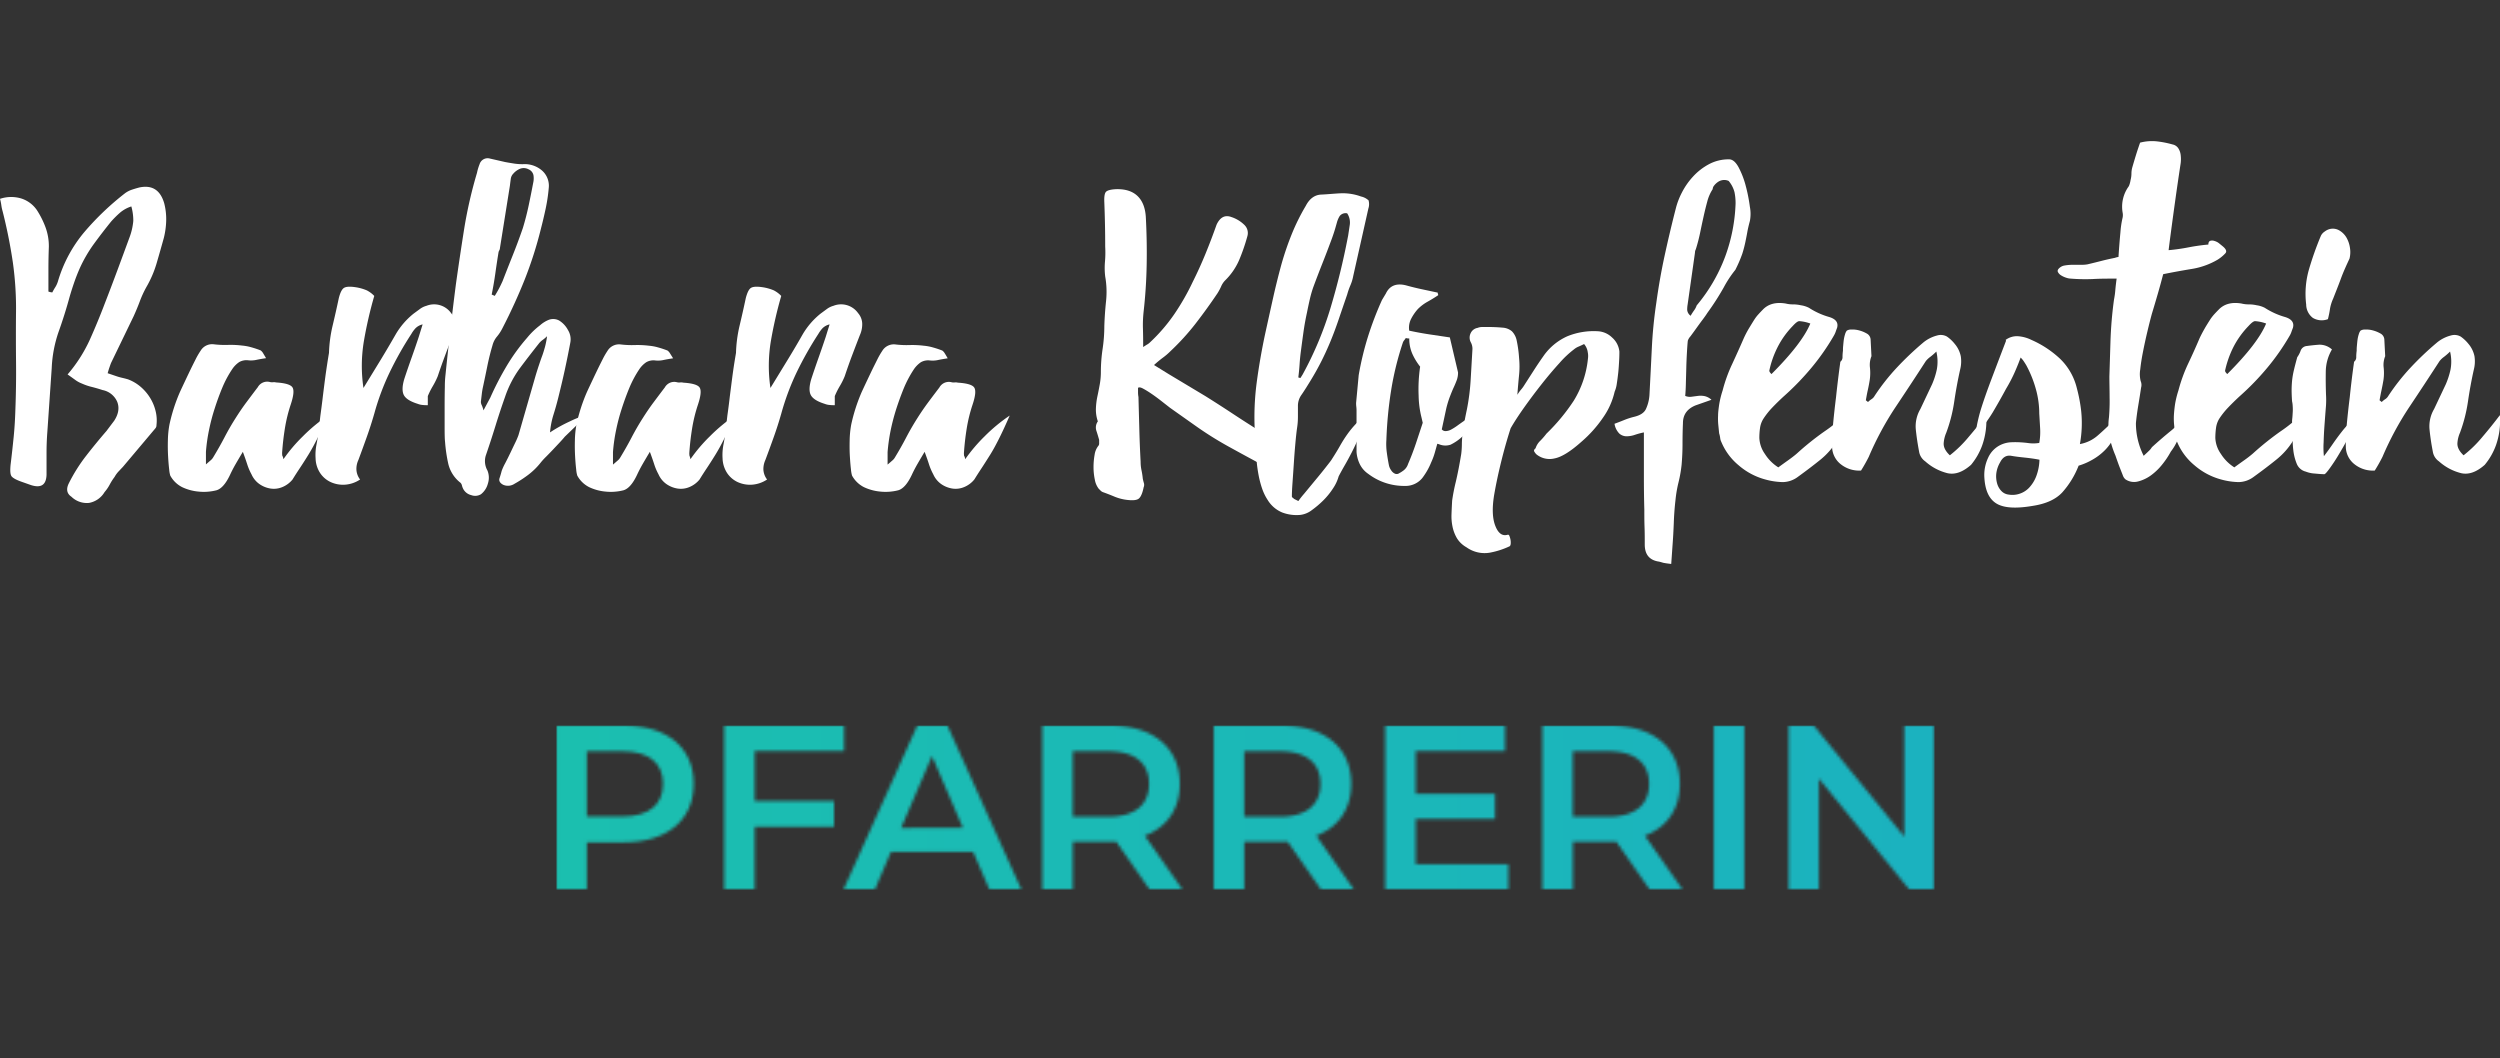<svg xmlns="http://www.w3.org/2000/svg" xmlns:xlink="http://www.w3.org/1999/xlink" viewBox="0 0 810.06 342.84"><rect x="0" y="0" width="810.06" height="342.84" fill="#333333" stroke="none"/><defs><style>.cls-1{fill:#fff;}.cls-2{mask:url(#mask);}.cls-3{fill:url(#Unbenannter_Verlauf_19);}</style><mask id="mask" x="180.26" y="235.09" width="446.57" height="53.2" maskUnits="userSpaceOnUse"><path class="cls-1" d="M224.79,254c0,11.71-8.66,18.93-22.64,18.93h-12v15.35h-9.88v-53.2h21.89C216.13,235.09,224.79,242.23,224.79,254Zm-9.95,0c0-6.69-4.49-10.56-13.15-10.56H190.14v21.13h11.55C210.35,264.58,214.84,260.7,214.84,254Z"/><path class="cls-1" d="M244.55,243.37v16.19h25.69v8.36H244.55v20.37h-9.88v-53.2h38.84v8.28Z"/><path class="cls-1" d="M315.31,276h-26.6l-5.25,12.31H273.28l23.94-53.2H307l24,53.2H320.63ZM312,268.23,302,245l-10,23.26Z"/><path class="cls-1" d="M372.54,288.29l-10.87-15.58a17.57,17.57,0,0,1-2.05.08h-12v15.5h-9.88v-53.2h21.89c14,0,22.65,7.14,22.65,18.92,0,8.06-4.11,14-11.33,16.8l12.24,17.48Zm-13.38-44.84H347.61v21.2h11.55c8.67,0,13.15-3.95,13.15-10.64S367.83,243.45,359.16,243.45Z"/><path class="cls-1" d="M428.09,288.29l-10.87-15.58a17.48,17.48,0,0,1-2.05.08h-12v15.5h-9.88v-53.2h21.89c14,0,22.65,7.14,22.65,18.92,0,8.06-4.1,14-11.32,16.8l12.23,17.48Zm-13.37-44.84H403.16v21.2h11.56c8.66,0,13.14-3.95,13.14-10.64S423.38,243.45,414.72,243.45Z"/><path class="cls-1" d="M488.74,280v8.28h-39.9v-53.2h38.83v8.28H458.72v13.84h25.69v8.13H458.72V280Z"/><path class="cls-1" d="M534.57,288.29,523.7,272.71a17.65,17.65,0,0,1-2.05.08h-12v15.5h-9.88v-53.2h21.89c14,0,22.65,7.14,22.65,18.92,0,8.06-4.11,14-11.33,16.8l12.24,17.48Zm-13.38-44.84H509.64v21.2h11.55c8.66,0,13.15-3.95,13.15-10.64S529.85,243.45,521.19,243.45Z"/><path class="cls-1" d="M555.31,235.09h9.88v53.2h-9.88Z"/><path class="cls-1" d="M626.83,235.09v53.2H618.7l-29.34-36v36h-9.8v-53.2h8.13l29.33,36v-36Z"/></mask><linearGradient id="Unbenannter_Verlauf_19" x1="180.26" y1="261.69" x2="626.83" y2="261.69" gradientUnits="userSpaceOnUse"><stop offset="0" stop-color="#1bbfaf"/><stop offset="1" stop-color="#1bb2bf"/></linearGradient></defs><g id="Ebene_2" data-name="Ebene 2"><g class="cls-2"><rect class="cls-3" x="180.26" y="235.09" width="446.57" height="53.2"/></g></g><g id="Ebene_1" data-name="Ebene 1"><path class="cls-1" d="M45.22,60.73q6.16-1.26,8,5.18a20.58,20.58,0,0,1,.63,5.6,25.67,25.67,0,0,1-.77,5.6c-.75,2.71-1.52,5.41-2.31,8.12a35,35,0,0,1-3.29,7.7,33.32,33.32,0,0,0-2.17,4.69c-.61,1.63-1.28,3.24-2,4.83L36,117.57c-.19.47-.37,1-.56,1.54s-.37,1.17-.56,1.82l2.94,1a17.87,17.87,0,0,0,1.75.49c.61.14,1.24.3,1.89.49a13.6,13.6,0,0,1,4.06,2.38,15.24,15.24,0,0,1,3.08,3.57,14.66,14.66,0,0,1,1.82,4.34,12.56,12.56,0,0,1,.28,4.55,1.51,1.51,0,0,1-.42,1.12l-10.5,12.46c-.47.47-.93,1-1.4,1.47a9.21,9.21,0,0,0-1.26,1.75A17.91,17.91,0,0,0,35.56,157a13,13,0,0,1-1.68,2.45,7.38,7.38,0,0,1-5,3.5,7.13,7.13,0,0,1-5.74-2c-1.49-1-1.77-2.47-.84-4.34a53.53,53.53,0,0,1,5.53-8.82q3.15-4.06,6.65-8.12L37,136.33q2.1-3.22,1-6.09a6.5,6.5,0,0,0-4.76-3.85c-1.12-.37-2.26-.7-3.43-1a17.93,17.93,0,0,1-3.29-1.12,9.08,9.08,0,0,1-2.17-1.19c-.7-.51-1.52-1.1-2.45-1.75a47.51,47.51,0,0,0,7.21-11.27q2.6-5.81,4.83-11.69Q36,93.07,38,87.68t4-10.85a20.32,20.32,0,0,0,1.19-5.25,17.08,17.08,0,0,0-.63-4.69,10.68,10.68,0,0,0-3.64,2A33.12,33.12,0,0,0,36,71.79q-2.94,3.64-5.6,7.28a45.2,45.2,0,0,0-4.62,8c-.65,1.49-1.24,3-1.75,4.48s-1,3-1.47,4.62Q21,101.9,19,107.49a41,41,0,0,0-2.24,11.76l-1.4,20.44c-.19,2.43-.28,4.78-.28,7.07v7.07c-.1,3.27-1.75,4.39-5,3.36l-2.84-1c-1.89-.65-3-1.26-3.46-1.82s-.54-1.82-.35-3.78c.37-3,.7-6,1-9s.47-6,.56-9q.29-7.69.21-15.33T5.18,102a107.53,107.53,0,0,0-1-16.87A164.66,164.66,0,0,0,.84,68.43a13.71,13.71,0,0,1-.42-2,13.71,13.71,0,0,0-.42-2,11.38,11.38,0,0,1,6.82-.14A9.69,9.69,0,0,1,12,68.15a28.55,28.55,0,0,1,2.76,5.53,17.76,17.76,0,0,1,1.07,6.23c-.09,2.43-.14,4.85-.14,7.28v7.28a4.33,4.33,0,0,0,1.26.28c.28-.56.61-1.14,1-1.75a7.92,7.92,0,0,0,.84-1.89,44,44,0,0,1,8.61-16A88.7,88.7,0,0,1,40.6,62.55a8.24,8.24,0,0,1,2.24-1.12C43.68,61.15,44.47,60.92,45.22,60.73Z"/><path class="cls-1" d="M91.84,148.79a51.52,51.52,0,0,1,6.3-7.42,53.67,53.67,0,0,1,8.12-6.72q-1.83,4.2-3.36,7.28t-3,5.46q-1.47,2.38-2.73,4.27c-.84,1.26-1.64,2.5-2.38,3.71a8.37,8.37,0,0,1-3.29,2.45,7.1,7.1,0,0,1-3.78.49,8.67,8.67,0,0,1-3.57-1.4,7.63,7.63,0,0,1-2.66-3.22,18.6,18.6,0,0,1-1.4-3.29c-.38-1.17-.84-2.5-1.4-4q-1.26,2.1-2.31,3.92c-.7,1.21-1.33,2.43-1.89,3.64q-2,4.2-4.34,4.9a16.53,16.53,0,0,1-5.88.42,15.68,15.68,0,0,1-5.18-1.4,9,9,0,0,1-3.92-3.78,9.76,9.76,0,0,1-.35-2c-.14-1.17-.26-2.57-.35-4.2s-.12-3.38-.07-5.25a31,31,0,0,1,.49-5A55.56,55.56,0,0,1,58.31,127c1.26-2.71,2.49-5.32,3.71-7.84.46-.93.93-1.87,1.4-2.8A24,24,0,0,1,65,113.65a4.35,4.35,0,0,1,4.2-2.1,30.23,30.23,0,0,0,4.62.21,30.35,30.35,0,0,1,4.62.21,16.13,16.13,0,0,1,3,.56c1,.28,2,.61,3,1a2.88,2.88,0,0,1,.77.84l1,1.68c-1.22.19-2.27.37-3.15.56a8.15,8.15,0,0,1-2.59.14,4.75,4.75,0,0,0-2.94.56,8.31,8.31,0,0,0-2.24,2.24A34.76,34.76,0,0,0,72,125.69q-1.34,3.23-2.45,6.72a63.34,63.34,0,0,0-1.82,6.93,55.46,55.46,0,0,0-1,7.07v4.06l1.54-1.33a3.66,3.66,0,0,0,.84-1c1.3-2.15,2.52-4.29,3.64-6.44s2.33-4.25,3.64-6.3c1.12-1.77,2.28-3.48,3.5-5.11s2.42-3.24,3.64-4.83a3.49,3.49,0,0,1,3.92-1.68,2.72,2.72,0,0,0,1,.07,2.74,2.74,0,0,1,1,.07c3,.19,4.76.72,5.32,1.61s.37,2.73-.56,5.53a48.88,48.88,0,0,0-1.89,7.7c-.42,2.61-.73,5.27-.91,8a6,6,0,0,0,.07.91C91.67,147.93,91.74,148.32,91.84,148.79Z"/><path class="cls-1" d="M138.18,99.09a6.75,6.75,0,0,1,8,2.38,5.58,5.58,0,0,1,1.33,3.36,8.82,8.82,0,0,1-.77,3.78q-1.26,3.23-2.52,6.58c-.84,2.24-1.64,4.48-2.38,6.72a25.4,25.4,0,0,1-1.61,3.22,24.09,24.09,0,0,0-1.61,3.22v2.94c-.56,0-1.12,0-1.68-.07a5.26,5.26,0,0,1-1.54-.35c-2.43-.75-3.95-1.7-4.55-2.87s-.54-3,.21-5.39q1.11-3.36,2.31-6.72t2.31-6.72l1.26-4.06a4.72,4.72,0,0,0-2.31,1.26,9.75,9.75,0,0,0-1.33,1.82,110,110,0,0,0-7,12.39,79.35,79.35,0,0,0-5,13.37c-.75,2.61-1.57,5.16-2.45,7.63s-1.8,5-2.73,7.49a6.74,6.74,0,0,0-.63,3.15,5.69,5.69,0,0,0,1.19,3.15,10,10,0,0,1-4.9,1.68,9.59,9.59,0,0,1-4.62-.84,8.26,8.26,0,0,1-3.43-2.94,9.06,9.06,0,0,1-1.47-4.76,17.12,17.12,0,0,1,.28-4.41c.28-1.45.51-2.92.7-4.41l.56-4.9q.42-3.07.7-5.39c.18-1.54.37-3.06.56-4.55s.39-3.06.63-4.69.53-3.57.91-5.81a44,44,0,0,1,1.19-8.89c.7-2.94,1.37-5.9,2-8.89.46-1.77,1-2.87,1.68-3.29s1.91-.49,3.78-.21a15.3,15.3,0,0,1,3.57,1,9,9,0,0,1,2.45,1.82,135,135,0,0,0-3.36,14.63,48.57,48.57,0,0,0-.14,15.19l5.74-9.38q2.37-3.91,4.62-7.84a24.15,24.15,0,0,1,5.88-6.86l2-1.47A6.31,6.31,0,0,1,138.18,99.09Z"/><path class="cls-1" d="M180.88,128.91q-.7,2.81-1.54,5.46a26.79,26.79,0,0,0-1.12,5.74,47.89,47.89,0,0,1,6.58-3.64,29.29,29.29,0,0,1,5.6-2.1L183,141.51c-.38.47-.91,1.07-1.61,1.82l-2.17,2.31c-.75.79-1.5,1.56-2.24,2.31a22.46,22.46,0,0,0-1.68,1.82,22.42,22.42,0,0,1-4.48,4.34,38.62,38.62,0,0,1-4.13,2.66,3.81,3.81,0,0,1-3.71.28c-1-.56-1.4-1.26-1.12-2.1s.51-1.63.7-2.38a17.59,17.59,0,0,1,1.12-2.45q.84-1.6,1.68-3.36c.56-1.17,1.09-2.29,1.61-3.36A24.71,24.71,0,0,0,168,141l5.6-19.46c.37-1.21.72-2.31,1.05-3.29s.65-1.94,1-2.87.63-1.89.91-2.87a25.94,25.94,0,0,0,.7-3.57,11.23,11.23,0,0,1-1.4,1.19,5.91,5.91,0,0,0-1.26,1.19q-3.65,4.62-6.3,8.19a34.29,34.29,0,0,0-4.62,9q-1.68,4.75-3.15,9.52t-3.15,9.66a6.21,6.21,0,0,0,.56,4.76,6.11,6.11,0,0,1,.14,4.27,6.41,6.41,0,0,1-2.24,3.43,3.62,3.62,0,0,1-3.15.28,3.94,3.94,0,0,1-2.59-2,5.11,5.11,0,0,1-.42-1.12,1.94,1.94,0,0,0-.42-.84,11,11,0,0,1-4-6.16,49.53,49.53,0,0,1-1.05-7.14c-.1-.84-.14-2.33-.14-4.48v-6.79q0-3.57.07-6.58a32.89,32.89,0,0,1,.21-3.85q1.53-15,3.36-29.26Q149,83,150.43,74a143.73,143.73,0,0,1,4.13-18,14.32,14.32,0,0,1,.35-1.4c.14-.47.3-.93.49-1.4a2.72,2.72,0,0,1,3.36-1.82l2.45.56,2.45.56c1,.19,2,.35,2.87.49a18.34,18.34,0,0,0,2.87.21,8.59,8.59,0,0,1,6.16,2A6.58,6.58,0,0,1,177.8,61a54.94,54.94,0,0,1-1,6.65q-.7,3.28-1.54,6.51A128.73,128.73,0,0,1,170,90.62q-3.22,8.05-7.28,15.89A14,14,0,0,1,161,109.1a7.09,7.09,0,0,0-1.4,2.73q-1,3.36-1.68,6.72t-1.4,6.72a22.07,22.07,0,0,0-.42,2.52c-.1.84-.19,1.63-.28,2.38a2.44,2.44,0,0,0,.28,1.12,9.24,9.24,0,0,1,.56,1.68l2.24-4.2a96,96,0,0,1,5.25-10.15,62.33,62.33,0,0,1,6.65-9.17,24.35,24.35,0,0,1,4.2-4.06,9.62,9.62,0,0,1,2.8-1.75,4.08,4.08,0,0,1,3.36.21,8,8,0,0,1,2.87,3.08,5.68,5.68,0,0,1,.77,4.06c-.56,3-1.17,6-1.82,9S181.62,125.92,180.88,128.91ZM161.56,81.59q-.57,3.5-1.05,6.93t-1.19,6.93l1,.42c.46-.75.91-1.52,1.33-2.31s.81-1.61,1.19-2.45q1.68-4.33,3.36-8.54t3.22-8.68q1.11-3.65,1.89-7.35t1.47-7.35a6.35,6.35,0,0,0,.07-2.45,2.68,2.68,0,0,0-1.61-1.89,3.3,3.3,0,0,0-2.8-.14,5.85,5.85,0,0,0-2.1,1.54,2.92,2.92,0,0,0-.84,1.75c-.1.7-.19,1.42-.28,2.17L162,80.33a1.76,1.76,0,0,1-.14.63C161.74,81.19,161.65,81.4,161.56,81.59Z"/><path class="cls-1" d="M223.72,148.79a51.52,51.52,0,0,1,6.3-7.42,53.67,53.67,0,0,1,8.12-6.72q-1.83,4.2-3.36,7.28t-3,5.46q-1.47,2.38-2.73,4.27c-.84,1.26-1.64,2.5-2.38,3.71a8.37,8.37,0,0,1-3.29,2.45,7.1,7.1,0,0,1-3.78.49,8.67,8.67,0,0,1-3.57-1.4,7.63,7.63,0,0,1-2.66-3.22,18.6,18.6,0,0,1-1.4-3.29c-.38-1.17-.84-2.5-1.4-4q-1.26,2.1-2.31,3.92c-.7,1.21-1.33,2.43-1.89,3.64q-2,4.2-4.34,4.9a16.53,16.53,0,0,1-5.88.42,15.68,15.68,0,0,1-5.18-1.4,9,9,0,0,1-3.92-3.78,9.76,9.76,0,0,1-.35-2c-.14-1.17-.26-2.57-.35-4.2s-.12-3.38-.07-5.25a31,31,0,0,1,.49-5A55.56,55.56,0,0,1,190.19,127c1.26-2.71,2.49-5.32,3.71-7.84.46-.93.93-1.87,1.4-2.8a24,24,0,0,1,1.54-2.66,4.35,4.35,0,0,1,4.2-2.1,30.23,30.23,0,0,0,4.62.21,30.35,30.35,0,0,1,4.62.21,16.13,16.13,0,0,1,3,.56c1,.28,2,.61,3,1a2.88,2.88,0,0,1,.77.84l1.05,1.68c-1.22.19-2.27.37-3.15.56a8.15,8.15,0,0,1-2.59.14,4.75,4.75,0,0,0-2.94.56,8.31,8.31,0,0,0-2.24,2.24,34.76,34.76,0,0,0-3.29,6.16q-1.33,3.23-2.45,6.72a63.34,63.34,0,0,0-1.82,6.93,55.46,55.46,0,0,0-1,7.07v4.06l1.54-1.33a3.66,3.66,0,0,0,.84-1c1.3-2.15,2.52-4.29,3.64-6.44s2.33-4.25,3.64-6.3c1.12-1.77,2.28-3.48,3.5-5.11s2.42-3.24,3.64-4.83a3.49,3.49,0,0,1,3.92-1.68,2.72,2.72,0,0,0,1.05.07,2.74,2.74,0,0,1,1,.07c3,.19,4.76.72,5.32,1.61s.37,2.73-.56,5.53a48.88,48.88,0,0,0-1.89,7.7c-.42,2.61-.73,5.27-.91,8a6,6,0,0,0,.07.91C223.55,147.93,223.62,148.32,223.72,148.79Z"/><path class="cls-1" d="M270.05,99.09a6.74,6.74,0,0,1,8,2.38,5.46,5.46,0,0,1,1.33,3.36,8.68,8.68,0,0,1-.77,3.78c-.84,2.15-1.67,4.34-2.52,6.58s-1.63,4.48-2.38,6.72a22.91,22.91,0,0,1-1.61,3.22,25.4,25.4,0,0,0-1.61,3.22v2.94c-.55,0-1.12,0-1.68-.07a5.34,5.34,0,0,1-1.54-.35c-2.42-.75-3.94-1.7-4.55-2.87s-.53-3,.22-5.39q1.11-3.36,2.3-6.72t2.31-6.72l1.26-4.06a4.81,4.81,0,0,0-2.31,1.26,10.75,10.75,0,0,0-1.33,1.82,113.2,113.2,0,0,0-7,12.39,81.11,81.11,0,0,0-5,13.37c-.74,2.61-1.56,5.16-2.44,7.63s-1.8,5-2.74,7.49a7,7,0,0,0-.63,3.15,5.84,5.84,0,0,0,1.19,3.15,10,10,0,0,1-4.9,1.68,9.63,9.63,0,0,1-4.62-.84,8.32,8.32,0,0,1-3.43-2.94,9.24,9.24,0,0,1-1.47-4.76,17.58,17.58,0,0,1,.28-4.41c.28-1.45.52-2.92.7-4.41l.56-4.9c.28-2,.52-3.85.7-5.39s.38-3.06.57-4.55.39-3.06.62-4.69.54-3.57.92-5.81a44,44,0,0,1,1.18-8.89q1.05-4.41,2-8.89c.47-1.77,1-2.87,1.68-3.29s1.92-.49,3.78-.21a15.26,15.26,0,0,1,3.58,1,8.92,8.92,0,0,1,2.44,1.82,135,135,0,0,0-3.36,14.63,49.18,49.18,0,0,0-.14,15.19l5.74-9.38q2.39-3.91,4.62-7.84a24.47,24.47,0,0,1,5.88-6.86l2-1.47A6.39,6.39,0,0,1,270.05,99.09Z"/><path class="cls-1" d="M312.75,148.79a52.83,52.83,0,0,1,6.3-7.42,54.17,54.17,0,0,1,8.12-6.72q-1.82,4.2-3.36,7.28c-1,2-2,3.87-3,5.46s-1.89,3-2.73,4.27-1.63,2.5-2.38,3.71a8.3,8.3,0,0,1-3.29,2.45,7.1,7.1,0,0,1-3.78.49,8.67,8.67,0,0,1-3.57-1.4,7.7,7.7,0,0,1-2.66-3.22,19.37,19.37,0,0,1-1.4-3.29c-.37-1.17-.84-2.5-1.4-4q-1.26,2.1-2.31,3.92c-.7,1.21-1.33,2.43-1.89,3.64q-2,4.2-4.34,4.9a16.49,16.49,0,0,1-5.88.42,15.82,15.82,0,0,1-5.18-1.4,9.05,9.05,0,0,1-3.92-3.78,10.58,10.58,0,0,1-.35-2c-.14-1.17-.25-2.57-.35-4.2s-.11-3.38-.07-5.25a32.13,32.13,0,0,1,.49-5A56.27,56.27,0,0,1,279.22,127q1.89-4.07,3.71-7.84c.47-.93.94-1.87,1.4-2.8a25.63,25.63,0,0,1,1.54-2.66,4.37,4.37,0,0,1,4.2-2.1,30.35,30.35,0,0,0,4.62.21,30.23,30.23,0,0,1,4.62.21,16,16,0,0,1,3,.56c1,.28,2,.61,3,1a2.75,2.75,0,0,1,.77.84q.36.56,1,1.68c-1.21.19-2.26.37-3.15.56a8.13,8.13,0,0,1-2.59.14,4.78,4.78,0,0,0-2.94.56,8.6,8.6,0,0,0-2.24,2.24,36.12,36.12,0,0,0-3.29,6.16q-1.32,3.23-2.45,6.72a68.22,68.22,0,0,0-1.82,6.93,59.29,59.29,0,0,0-1,7.07v4.06c.66-.56,1.17-1,1.54-1.33a3.35,3.35,0,0,0,.84-1c1.31-2.15,2.52-4.29,3.64-6.44s2.34-4.25,3.64-6.3c1.12-1.77,2.29-3.48,3.5-5.11s2.43-3.24,3.64-4.83a3.5,3.5,0,0,1,3.92-1.68,2.74,2.74,0,0,0,1,.07,2.72,2.72,0,0,1,1.05.07c3,.19,4.76.72,5.32,1.61s.38,2.73-.56,5.53a48.88,48.88,0,0,0-1.89,7.7q-.63,3.91-.91,8a7.7,7.7,0,0,0,.07.91C312.59,147.93,312.66,148.32,312.75,148.79Z"/><path class="cls-1" d="M408.23,139.69q2,1.26,2.1,4.55a47.86,47.86,0,0,1-.14,6.37,2.14,2.14,0,0,1-.35.28.26.26,0,0,1-.35,0q-5.75-3.07-11.34-6.16a112.37,112.37,0,0,1-10.92-6.86l-8.12-5.74-2.87-2.24q-1.61-1.26-3.15-2.31a30.21,30.21,0,0,0-2.73-1.68c-.79-.42-1.33-.49-1.61-.21v1.47a7.8,7.8,0,0,0,.14,1.47c.09,3.55.19,7.05.28,10.5s.23,7,.42,10.5a13,13,0,0,0,.28,2.73,24.26,24.26,0,0,1,.42,2.73,14.32,14.32,0,0,0,.35,1.4,2,2,0,0,1-.07,1.4c-.37,1.86-.89,3.08-1.54,3.64s-2,.7-4.06.42a15.37,15.37,0,0,1-3.78-1c-1.21-.51-2.47-1-3.78-1.47a2.06,2.06,0,0,1-.77-.49l-.63-.63a6.6,6.6,0,0,1-1.26-2.94,19.35,19.35,0,0,1-.42-4.06,22.19,22.19,0,0,1,.35-4,6,6,0,0,1,1.19-2.87,1.14,1.14,0,0,0,.28-.84v-1.12c-.28-1-.58-2-.91-3a3.4,3.4,0,0,1,.49-3,11.58,11.58,0,0,1-.63-4.13,23.15,23.15,0,0,1,.49-4c.28-1.31.54-2.61.77-3.92a22.58,22.58,0,0,0,.35-3.92,50.52,50.52,0,0,1,.56-7.49,50.52,50.52,0,0,0,.56-7.49q.14-4.07.56-8a28.62,28.62,0,0,0-.28-8,23.59,23.59,0,0,1-.07-4.83,34,34,0,0,0,.07-4.83q0-3.64-.07-7.14t-.21-7.14c-.09-1.77.07-2.92.49-3.43s1.52-.82,3.29-.91q4.49-.13,6.93,2.17t2.73,6.79q.42,7.84.28,15.54t-1,15.26a40.16,40.16,0,0,0-.21,5.39q.08,2.73.07,6c.56-.37,1-.65,1.33-.84a4.33,4.33,0,0,0,.91-.7,55.12,55.12,0,0,0,7.84-9.1,76.82,76.82,0,0,0,6-10.5q2.24-4.48,4.13-9.1t3.57-9.38q1.68-3.64,4.76-2.52A10.74,10.74,0,0,1,403.33,73a3.64,3.64,0,0,1,.84,3.57,62.18,62.18,0,0,1-2.66,7.7A20.63,20.63,0,0,1,397,90.83a6.35,6.35,0,0,0-1.33,2A17.36,17.36,0,0,1,394.51,95q-3.36,5-7.07,9.8a77.66,77.66,0,0,1-8.19,9,20.81,20.81,0,0,1-2.45,2.1,36.63,36.63,0,0,0-2.87,2.38l4.76,2.94,11.9,7.14q4.49,2.81,8.82,5.67T408.23,139.69Z"/><path class="cls-1" d="M441,63.67a5.27,5.27,0,0,1,2.45,1.26,4.57,4.57,0,0,1-.07,2.66l-4.9,21.84a14.09,14.09,0,0,1-.91,3,22.82,22.82,0,0,0-1.05,3q-1.54,4.48-2.8,8.19t-2.59,6.93c-.89,2.15-1.84,4.25-2.87,6.3s-2.19,4.15-3.5,6.3-2.33,3.76-3.08,4.83a6.07,6.07,0,0,0-1.12,3.57v3.57a23,23,0,0,1-.28,3.57c-.19,1.31-.37,3-.56,5.11s-.35,4.22-.49,6.37-.28,4.2-.42,6.16-.21,3.45-.21,4.48a.46.46,0,0,0,.21.42,3.16,3.16,0,0,1,.49.42l1.4.7a26.71,26.71,0,0,1,1.82-2.31l3.64-4.41q2-2.39,3.57-4.41c1.07-1.35,1.66-2.12,1.75-2.31q1.54-2.38,2.73-4.48a41.9,41.9,0,0,1,2.45-3.85,30.94,30.94,0,0,1,2.73-3.29,20.74,20.74,0,0,1,3.57-2.94,72.31,72.31,0,0,1-2.52,7q-1.26,2.94-2.45,5.25t-2.24,4.13c-.7,1.21-1.38,2.43-2,3.64a13.24,13.24,0,0,1-1.75,3.78,23.34,23.34,0,0,1-3.15,3.92,30.44,30.44,0,0,1-3.78,3.22,7.61,7.61,0,0,1-3.64,1.54,13.14,13.14,0,0,1-5.95-.77,10,10,0,0,1-4.69-4,16.2,16.2,0,0,1-1.82-3.71,30.88,30.88,0,0,1-1.12-4.2c-.28-1.45-.49-2.89-.63-4.34a36.49,36.49,0,0,0-.63-4.13,8.61,8.61,0,0,1-.07-2.87,13.12,13.12,0,0,0,.07-3,86.4,86.4,0,0,1,.63-16q1.05-7.84,2.73-15.68,1.26-5.75,2.52-11.41t2.8-11.27a95.89,95.89,0,0,1,3.29-9.59,67.39,67.39,0,0,1,4.55-9.17c1.21-2.33,2.89-3.55,5-3.64s4.29-.33,6.44-.42A17.18,17.18,0,0,1,441,63.67Zm-4.2,12.88c.19-1.21.37-2.45.56-3.71a5.37,5.37,0,0,0-.84-3.71,2.4,2.4,0,0,0-2.45.91,8,8,0,0,0-.91,2.17c-.28,1-.56,2-.84,2.87s-.61,1.84-1,2.87q-1.4,3.78-2.87,7.49t-2.87,7.49a35.56,35.56,0,0,0-1.19,4.13c-.33,1.45-.63,2.87-.91,4.27-.47,2.15-.84,4.22-1.12,6.23s-.56,4.08-.84,6.23q-.28,2.1-.42,4.2c-.09,1.4-.23,2.85-.42,4.34.19,0,.3,0,.35.07s.16.07.35.07l.7-1.12a111.86,111.86,0,0,0,9.1-21.77A232.25,232.25,0,0,0,436.79,76.55Z"/><path class="cls-1" d="M467.17,139.13a1.63,1.63,0,0,0,1.12.56,3.92,3.92,0,0,0,1.89-.49,17.58,17.58,0,0,0,2-1.26c.7-.51,1.49-1.07,2.38-1.68a19.13,19.13,0,0,1,3.29-1.75,18.68,18.68,0,0,1-1,3.36,8.91,8.91,0,0,1-3.08,3.64A15.3,15.3,0,0,1,470,144.1a5.34,5.34,0,0,1-3.85-.21.57.57,0,0,1-.42-.14c-.28,1-.56,2-.84,3a21.42,21.42,0,0,1-1.12,3,22.07,22.07,0,0,1-2.94,5.18,7,7,0,0,1-5.6,2.52,19.22,19.22,0,0,1-11.9-3.92,8.09,8.09,0,0,1-2.73-3.15,10.64,10.64,0,0,1-1.05-4v-13.3a9.55,9.55,0,0,0-.07-1.26,9.55,9.55,0,0,1-.07-1.26l.84-9a97.64,97.64,0,0,1,3-12.46,106.49,106.49,0,0,1,4.55-11.9l1.26-2.1q1.81-3.78,6.44-2.66,2.52.7,5.11,1.26l5.25,1.12a.91.91,0,0,0,.07.42.91.91,0,0,1,.07.42c-1.12.75-2.26,1.45-3.43,2.1a14.18,14.18,0,0,0-3.15,2.38,15,15,0,0,0-2.17,3.15,6.29,6.29,0,0,0-.63,3.85c2.15.47,4.29.86,6.44,1.19l6.72,1,2.66,11.34a7.16,7.16,0,0,1-.42,2.52c-.28.75-.61,1.54-1,2.38s-.77,1.8-1.19,2.87a31.38,31.38,0,0,0-1.19,3.85Zm-10.92,11.2q1.39-3.22,2.52-6.58L461,137l-.42-1.82a31,31,0,0,1-.91-6.93,50.11,50.11,0,0,1,.49-9.45,19.71,19.71,0,0,1-2.52-4.13,12,12,0,0,1-1-5,3.73,3.73,0,0,1-1.12-.14c-.19.28-.37.54-.56.77a2.32,2.32,0,0,0-.42.77,97.5,97.5,0,0,0-3.78,15.4,129.54,129.54,0,0,0-1.54,16.1,19.92,19.92,0,0,0,.14,4.06c.19,1.4.42,2.8.7,4.2a4.39,4.39,0,0,0,.7,1.54,2.81,2.81,0,0,0,1.26,1.12,1.39,1.39,0,0,0,1.33-.14,11,11,0,0,0,1.33-.84A4.24,4.24,0,0,0,456.25,150.33Z"/><path class="cls-1" d="M484.11,160.55q-1,6.3.42,9.87c.93,2.38,2.24,3.33,3.92,2.87.28-.09.49,0,.63.35a6.56,6.56,0,0,1,.35,1.19,5,5,0,0,1,.07,1.4c-.05.47-.21.75-.49.84a26,26,0,0,1-6.23,2,10.07,10.07,0,0,1-7.63-1.75,8.49,8.49,0,0,1-3.08-2.94,12.34,12.34,0,0,1-1.4-3.64,16.51,16.51,0,0,1-.35-4.06c.05-1.4.12-2.9.21-4.48a61.43,61.43,0,0,1,1.19-6.09q.91-3.85,1.75-9a25.38,25.38,0,0,0,.21-3.08,30.52,30.52,0,0,1,.21-3.36c.37-2.71.84-5.34,1.4-7.91a71.37,71.37,0,0,0,1.26-10l.56-9.66a4.46,4.46,0,0,0-.56-2.24,3.24,3.24,0,0,1,0-2.94,3,3,0,0,1,2.24-1.68,3.81,3.81,0,0,1,1.47-.28h1.47a50.93,50.93,0,0,1,5.18.21,5.12,5.12,0,0,1,3,1.19,5.94,5.94,0,0,1,1.54,3,39.11,39.11,0,0,1,.77,5.67,27.67,27.67,0,0,1,0,5.46c-.19,1.87-.38,4-.56,6.44a12.22,12.22,0,0,1,1.19-1.68,11,11,0,0,0,.77-1l3.15-4.9q1.61-2.52,3.29-4.9a18.74,18.74,0,0,1,7.84-6.51A22.64,22.64,0,0,1,518,107.35a7.15,7.15,0,0,1,4.34,2,7,7,0,0,1,2.38,4.55c0,.56,0,1.47-.07,2.73s-.14,2.57-.28,3.92-.31,2.61-.49,3.78a9.56,9.56,0,0,1-.7,2.59,23.71,23.71,0,0,1-3.71,8.33,40.24,40.24,0,0,1-7.07,7.91q-5.33,4.76-8.75,5.39a6.76,6.76,0,0,1-5.81-1.33,4,4,0,0,1-.7-.91q-.28-.5.42-1.05a5.77,5.77,0,0,1,1.54-2.45,23.88,23.88,0,0,0,2-2.31,62.5,62.5,0,0,0,8.82-10.64,32,32,0,0,0,4.62-13.72,5.83,5.83,0,0,0-.07-2,5,5,0,0,0-1.19-2.66c-.75.37-1.36.65-1.82.84a5.59,5.59,0,0,0-1.4.84,32,32,0,0,0-4.76,4.48q-2.81,3.08-5.74,6.79t-5.67,7.56q-2.73,3.85-4.41,6.79-1,3.08-2,6.72c-.56,2.05-1.15,4.39-1.75,7S484.57,157.84,484.11,160.55Z"/><path class="cls-1" d="M560.27,51.63c1.12,0,2.14.86,3.08,2.59a27.78,27.78,0,0,1,2.31,6A52.47,52.47,0,0,1,567,67a12.17,12.17,0,0,1,0,4.62c-.38,1.4-.66,2.61-.84,3.64s-.4,2.1-.63,3.22a37.32,37.32,0,0,1-1,3.78,42.56,42.56,0,0,1-2.24,5.18,35.68,35.68,0,0,0-3.78,5.74,84.69,84.69,0,0,1-5.32,8.26q-.42.7-1.47,2.1c-.7.93-1.4,1.89-2.1,2.87s-1.33,1.84-1.89,2.59a4.1,4.1,0,0,0-.84,1.4c-.1.93-.19,2.19-.28,3.78s-.17,3.27-.21,5-.1,3.5-.14,5.18-.12,3-.21,3.92a3.82,3.82,0,0,0,2,.28l2.1-.28a6.92,6.92,0,0,1,2.17.07,4.87,4.87,0,0,1,2.24,1.19l-5.18,1.82q-4.07,1.68-4.06,5.74c-.1,2.24-.14,4.48-.14,6.72s-.1,4.43-.28,6.58a42.18,42.18,0,0,1-1,5.81,40.72,40.72,0,0,0-1,5.81q-.42,3.65-.55,7.42c-.1,2.52-.23,5-.42,7.42l-.41,5.88-1.6-.21-.83-.14c-.23-.05-.48-.12-.76-.21a8.52,8.52,0,0,0-1.24-.28q-4.15-.84-4.15-5.46c0-1.87,0-3.76-.07-5.67s-.07-3.8-.07-5.67c-.1-3.55-.14-7-.14-10.43V140.11a23.59,23.59,0,0,0-2.87.77,8.58,8.58,0,0,1-2.73.49,3.61,3.61,0,0,1-2.31-.84,5.72,5.72,0,0,1-1.61-3.22c1-.37,2.05-.77,3.08-1.19a23.33,23.33,0,0,1,3.22-1.05c2-.47,3.24-1.28,3.84-2.45a12.86,12.86,0,0,0,1.18-4.55q.4-7.56.76-15a146.37,146.37,0,0,1,1.46-14.91q1.1-8,2.76-15.61t3.61-15.19a23.58,23.58,0,0,1,1.94-5,22.93,22.93,0,0,1,3.56-5.11,19.33,19.33,0,0,1,5.11-4A13.5,13.5,0,0,1,560.27,51.63Zm2.1,14.28a18.06,18.06,0,0,0-.35-3.64,9.3,9.3,0,0,0-1.89-3.64,3.47,3.47,0,0,0-1.89-.28,3.63,3.63,0,0,0-1.61.63,5.32,5.32,0,0,0-1.19,1.12,2,2,0,0,0-.49,1.19,13.5,13.5,0,0,0-1.75,4q-.63,2.31-1.19,4.83t-1.12,5.25a55.38,55.38,0,0,1-1.4,5.39,2.44,2.44,0,0,0-.28,1.12l-2.38,16.8a9.93,9.93,0,0,0-.14,1.75,2.64,2.64,0,0,0,1.12,1.89,17.14,17.14,0,0,1,1.12-1.75,6,6,0,0,0,.84-1.61A53.92,53.92,0,0,0,559,83.13,55,55,0,0,0,562.37,65.91Z"/><path class="cls-1" d="M592.75,102.73q3.21,1,2.51,3.5c-.18.47-.34.91-.48,1.33a7.6,7.6,0,0,1-.64,1.33A74,74,0,0,1,587,119.11a86.06,86.06,0,0,1-9.09,9.38q-1.83,1.68-3.58,3.5a24.87,24.87,0,0,0-3,3.78,7.58,7.58,0,0,0-1.05,3,22.62,22.62,0,0,0-.21,3.15,9.68,9.68,0,0,0,1.81,5.18,13.82,13.82,0,0,0,4.34,4.34c.75-.56,1.75-1.28,3-2.17s2.26-1.66,3-2.31a91.6,91.6,0,0,1,9-7.21,44.86,44.86,0,0,0,6.71-5.53c-.18,1-.42,2.05-.7,3.08-.18.84-.44,1.77-.76,2.8a11.71,11.71,0,0,1-1.2,2.66A24.06,24.06,0,0,1,589.8,149q-3.21,2.59-7.27,5.53a8.32,8.32,0,0,1-4.83,1.68,22.74,22.74,0,0,1-5.67-.84,21.82,21.82,0,0,1-8.69-4.62,19.51,19.51,0,0,1-5.59-7.56,3.5,3.5,0,0,1-.36-1.19,9.15,9.15,0,0,0-.35-1.61c-.09-.93-.18-1.87-.28-2.8a20.31,20.31,0,0,1-.06-2.94c0-1,.16-2.19.34-3.5a30,30,0,0,1,1.13-4.62,48.58,48.58,0,0,1,3.08-8.54q1.95-4.2,3.78-8.4a32.34,32.34,0,0,1,1.6-3.08c.61-1,1.24-2.05,1.9-3.08a12.74,12.74,0,0,1,1.26-1.61c.46-.51.93-1,1.39-1.47,1.78-1.87,4.25-2.52,7.43-2a9.53,9.53,0,0,0,2.38.28,11.23,11.23,0,0,1,2.51.28,8.4,8.4,0,0,1,2.67.84A24.15,24.15,0,0,0,592.75,102.73ZM574,121.21q9.93-9.94,12.59-16.38a13,13,0,0,0-3.57-.77c-.51,0-1.23.58-2.17,1.61a28.09,28.09,0,0,0-4.89,6.86,31.08,31.08,0,0,0-2.66,7.56.93.93,0,0,0,.21.56A4.09,4.09,0,0,0,574,121.21Z"/><path class="cls-1" d="M631.8,147.53a39.18,39.18,0,0,0,6.09-5.95q3.3-3.86,5.67-7.07a23.71,23.71,0,0,1-1.26,9.73,21.09,21.09,0,0,1-3.63,6.37q-3.93,3.49-7.57,2.73a16.85,16.85,0,0,1-7.28-3.85,4.79,4.79,0,0,1-2-3.22c-.46-2.43-.81-4.78-1.05-7.07a11,11,0,0,1,1.47-6.65l3.78-8a25,25,0,0,0,1.54-4.76,13.87,13.87,0,0,0-.14-5.88,18.06,18.06,0,0,1-2,1.75,7.78,7.78,0,0,0-1.4,1.33q-4.89,7.56-9.87,15a99.94,99.94,0,0,0-8.61,16c-.37.75-.77,1.49-1.19,2.24s-.86,1.49-1.33,2.24a9.56,9.56,0,0,1-6.51-2,7.33,7.33,0,0,1-2.87-5.67,50.25,50.25,0,0,1,.28-6.93q.42-4.55,1-9.17.57-5.46,1.4-11.48a1.86,1.86,0,0,0,.7-1.54,14.35,14.35,0,0,1,.14-2c0-.37,0-.91.07-1.61s.12-1.38.21-2a11.85,11.85,0,0,1,.42-1.82,3.24,3.24,0,0,1,.56-1.12,2.63,2.63,0,0,1,1.48-.35,8,8,0,0,1,2.51.28,10,10,0,0,1,2.45,1,2.35,2.35,0,0,1,1.26,1.89l.28,5.46a7.58,7.58,0,0,0-.49,3.71,16.12,16.12,0,0,1-.07,4c-.18,1.12-.39,2.22-.63,3.29s-.44,2.17-.63,3.29l.7.56a6.78,6.78,0,0,1,1.12-.91,2.85,2.85,0,0,0,1-1.05,68.79,68.79,0,0,1,7.21-9.17,99.11,99.11,0,0,1,8.47-8.05,11.56,11.56,0,0,1,4.62-2.38,4.09,4.09,0,0,1,3.15.35,11.9,11.9,0,0,1,2.59,2.45,9,9,0,0,1,1.9,3.92,10.82,10.82,0,0,1-.21,4.34q-1.12,5-1.9,10.29a49.25,49.25,0,0,1-2.59,10.15,10.35,10.35,0,0,0-.84,3.43Q629.7,145.57,631.8,147.53Z"/><path class="cls-1" d="M673.94,143.89a11.94,11.94,0,0,0,5.88-2.87q2.67-2.31,6.72-6.37a15.55,15.55,0,0,1-1.26,6.44,15.78,15.78,0,0,1-3.22,4.76,18.44,18.44,0,0,1-4.27,3.22,21,21,0,0,1-4.27,1.82,28.38,28.38,0,0,1-5.25,8.61c-2.1,2.29-5.29,3.75-9.59,4.41q-8.11,1.4-11.69-.7T643,155a13.09,13.09,0,0,1,1.19-6.65,8.42,8.42,0,0,1,4.55-4.41,8.91,8.91,0,0,1,2.8-.63,27.47,27.47,0,0,1,2.87,0c1,.05,2,.14,3,.28a11.58,11.58,0,0,0,3.36-.07,20,20,0,0,0,.28-4.76c-.09-1.59-.18-3.17-.28-4.76a29.51,29.51,0,0,0-1.12-8,36.83,36.83,0,0,0-3.08-7.63c-.28-.47-.56-.91-.84-1.33a7.29,7.29,0,0,0-1-1.19c-.46,1.31-1.07,2.82-1.82,4.55A48.65,48.65,0,0,1,650,126c-1.3,2.43-2.73,4.95-4.27,7.56a47.08,47.08,0,0,1-6.23,8.12,12.19,12.19,0,0,0,1-3.5,52,52,0,0,1,1.33-5.46q1.26-4.06,3.29-9.45T650,110.43a.38.38,0,0,0-.14-.28,6.09,6.09,0,0,1,4.2-1.19,11.75,11.75,0,0,1,4.2,1.19,32.83,32.83,0,0,1,9.24,6.09,19.63,19.63,0,0,1,5.46,9.59,49.92,49.92,0,0,1,1.4,7.42A37.92,37.92,0,0,1,673.94,143.89Zm-23,16.38a7.22,7.22,0,0,0,3.43-.28,7.4,7.4,0,0,0,3.15-2,11.32,11.32,0,0,0,2.31-3.78,16.21,16.21,0,0,0,1-5.25c-1.4-.28-3-.51-4.83-.7s-3.24-.37-4.27-.56c-1.58-.28-2.8.42-3.64,2.1a9.27,9.27,0,0,0-1.26,3.78,8.51,8.51,0,0,0,.35,3.29,5.67,5.67,0,0,0,1.47,2.38A3.83,3.83,0,0,0,651,160.27Z"/><path class="cls-1" d="M720,79.63q2,1.55,1,2.52a12.19,12.19,0,0,1-2.45,2,24.08,24.08,0,0,1-8.4,3q-4.62.76-8.82,1.61a.61.61,0,0,0-.42.14q-.84,3.22-1.75,6.37t-1.89,6.37q-.69,2.52-1.47,5.81t-1.4,6.44q-.63,3.15-.91,5.81a9.31,9.31,0,0,0,.14,3.78,3.19,3.19,0,0,1,.14,2.1q-.42,2.81-.91,5.74t-.77,5.74a23.37,23.37,0,0,0,2.52,10.64c.56-.56,1.08-1,1.54-1.47a5.7,5.7,0,0,0,1.12-1.33q3.09-2.81,6.09-5.25a18.61,18.61,0,0,0,4.69-5.53c-.28,1.49-.6,2.94-1,4.34a35.91,35.91,0,0,1-1.4,4,16.65,16.65,0,0,1-2.24,3.85,26.9,26.9,0,0,1-2.8,4.2A18.92,18.92,0,0,1,697,154a12.34,12.34,0,0,1-4.2,2,5,5,0,0,1-4.13-.7,3,3,0,0,1-.84-1.33c-.28-.7-.58-1.47-.91-2.31s-.63-1.66-.91-2.45-.46-1.33-.56-1.61a31.35,31.35,0,0,1-1.89-5.95,19.27,19.27,0,0,1-.21-6.37,60.43,60.43,0,0,0,.21-6.65c0-2.29-.07-4.5-.07-6.65.1-3,.21-6.74.35-11.27A128.81,128.81,0,0,1,685,97a25.8,25.8,0,0,0,.42-3.08c.1-1.12.24-2.33.42-3.64h-.56c-2.42,0-4.83,0-7.21.14a59.42,59.42,0,0,1-7.07-.14,5.2,5.2,0,0,1-1.47-.28,7.12,7.12,0,0,1-1.68-.77,2.7,2.7,0,0,1-1.05-1.12c-.18-.42,0-.86.56-1.33a3.28,3.28,0,0,1,1.75-.77,15,15,0,0,1,2.59-.21h2.66a10.82,10.82,0,0,0,2-.14c1.59-.37,3.11-.75,4.55-1.12s2.92-.7,4.41-1a4.49,4.49,0,0,1,1.12-.28q.29-4.48.63-8a30.35,30.35,0,0,1,.63-4.41A4.14,4.14,0,0,0,687.8,69a11.26,11.26,0,0,1,2-8.68,8.18,8.18,0,0,0,.56-2,8.56,8.56,0,0,0,.28-2.1,7.37,7.37,0,0,1,.28-2c.38-1.31.77-2.64,1.19-4s.87-2.68,1.33-4a15.18,15.18,0,0,1,5.39-.42,31.78,31.78,0,0,1,5.11,1,2.91,2.91,0,0,1,1.89,1.26,5.07,5.07,0,0,1,.77,2.24,10.62,10.62,0,0,1,0,2.52q-1,6.59-1.89,13t-1.75,13l-.28,2.24a61.58,61.58,0,0,0,6.44-.91,62.34,62.34,0,0,1,6.44-.91c0-.65.19-1,.56-1.19a2.15,2.15,0,0,1,1.33,0,4.51,4.51,0,0,1,1.47.7Z"/><path class="cls-1" d="M740.44,102.73q3.22,1,2.52,3.5c-.18.47-.35.91-.49,1.33a6.87,6.87,0,0,1-.63,1.33,74,74,0,0,1-7.14,10.22,85.25,85.25,0,0,1-9.1,9.38q-1.82,1.68-3.57,3.5a25,25,0,0,0-3,3.78,7.74,7.74,0,0,0-1,3,24.27,24.27,0,0,0-.21,3.15,9.7,9.7,0,0,0,1.82,5.18,13.82,13.82,0,0,0,4.34,4.34c.75-.56,1.75-1.28,3-2.17a37.59,37.59,0,0,0,3-2.31,94,94,0,0,1,9-7.21,44.51,44.51,0,0,0,6.72-5.53c-.18,1-.42,2.05-.7,3.08-.18.84-.44,1.77-.77,2.8a11.28,11.28,0,0,1-1.19,2.66A24.06,24.06,0,0,1,737.5,149q-3.21,2.59-7.28,5.53a8.28,8.28,0,0,1-4.83,1.68,22.87,22.87,0,0,1-5.67-.84,21.85,21.85,0,0,1-8.68-4.62,19.54,19.54,0,0,1-5.6-7.56,3.72,3.72,0,0,1-.35-1.19,9.15,9.15,0,0,0-.35-1.61c-.09-.93-.18-1.87-.28-2.8a21.79,21.79,0,0,1-.07-2.94c.05-1,.17-2.19.35-3.5a29.82,29.82,0,0,1,1.12-4.62,50.24,50.24,0,0,1,3.08-8.54q2-4.2,3.78-8.4c.47-1,1-2,1.61-3.08s1.24-2.05,1.89-3.08a14.87,14.87,0,0,1,1.26-1.61c.47-.51.94-1,1.4-1.47q2.67-2.8,7.42-2a9.64,9.64,0,0,0,2.38.28,11.38,11.38,0,0,1,2.52.28,8.25,8.25,0,0,1,2.66.84A24.43,24.43,0,0,0,740.44,102.73Zm-18.76,18.48q9.95-9.94,12.6-16.38a13,13,0,0,0-3.57-.77c-.51,0-1.23.58-2.17,1.61a28.41,28.41,0,0,0-4.9,6.86,31.94,31.94,0,0,0-2.66,7.56.93.93,0,0,0,.21.56A6.13,6.13,0,0,0,721.68,121.21Z"/><path class="cls-1" d="M753,147.81c.94-1.21,1.87-2.5,2.8-3.85s1.89-2.66,2.87-3.92a29.5,29.5,0,0,1,2.94-3.29,14.11,14.11,0,0,1,2.73-2.1q-1,2.39-2.66,5.67t-3.43,6.23c-1.16,2-2.24,3.64-3.22,5s-1.61,2.1-1.89,2.1c-.65,0-1.68-.07-3.08-.21a9.32,9.32,0,0,1-2.94-.63,4.21,4.21,0,0,1-2.94-2.59A16.58,16.58,0,0,1,743.1,146a30.14,30.14,0,0,1-.21-4.69,27.85,27.85,0,0,0-.21-4.69c0-.09,0-.42.07-1s.1-1.19.14-1.89a14.72,14.72,0,0,0,0-2.1,8.43,8.43,0,0,0-.21-1.61c-.09-1.4-.14-2.59-.14-3.57s.05-2,.14-3a26.11,26.11,0,0,1,.56-3.36c.28-1.21.66-2.66,1.12-4.34a8.57,8.57,0,0,0,1.12-2.17,2.33,2.33,0,0,1,2-1.47q2-.28,4-.42a6,6,0,0,1,4.13,1.54,14.49,14.49,0,0,0-2,7.07q-.06,3.7.07,7.49a28.73,28.73,0,0,1-.07,4.48c-.14,1.77-.28,3.62-.42,5.53s-.23,3.76-.28,5.53A27.07,27.07,0,0,0,753,147.81Zm1.26-44.38a5.62,5.62,0,0,1-4.83-.42,5.48,5.48,0,0,1-2.17-4.34,28.58,28.58,0,0,1,.91-11.41,102.07,102.07,0,0,1,3.85-10.85,3.47,3.47,0,0,1,1.26-1.4,4.44,4.44,0,0,1,1.82-.84,4.14,4.14,0,0,1,3,.56A6.44,6.44,0,0,1,760.32,77a9.36,9.36,0,0,1,1.12,3.29,8.73,8.73,0,0,1-.14,3.5c-1,2.15-2,4.32-2.8,6.51s-1.68,4.36-2.52,6.51a13.33,13.33,0,0,0-1,3.22C754.82,101.19,754.58,102.31,754.3,103.43Z"/><path class="cls-1" d="M798.26,147.53a39.18,39.18,0,0,0,6.09-5.95q3.28-3.86,5.67-7.07a23.71,23.71,0,0,1-1.26,9.73,21.1,21.1,0,0,1-3.64,6.37q-3.92,3.49-7.56,2.73a16.79,16.79,0,0,1-7.28-3.85,4.75,4.75,0,0,1-2-3.22c-.47-2.43-.82-4.78-1.05-7.07a11,11,0,0,1,1.47-6.65l3.78-8a25.74,25.74,0,0,0,1.54-4.76,14,14,0,0,0-.14-5.88,19.06,19.06,0,0,1-2,1.75,7.46,7.46,0,0,0-1.4,1.33q-4.9,7.56-9.87,15a99.94,99.94,0,0,0-8.61,16c-.37.75-.77,1.49-1.19,2.24s-.86,1.49-1.33,2.24a9.54,9.54,0,0,1-6.51-2,7.3,7.3,0,0,1-2.87-5.67,50.25,50.25,0,0,1,.28-6.93q.42-4.55,1-9.17.55-5.46,1.4-11.48a1.86,1.86,0,0,0,.7-1.54,14.35,14.35,0,0,1,.14-2c0-.37,0-.91.07-1.61s.12-1.38.21-2a9.9,9.9,0,0,1,.42-1.82,3.07,3.07,0,0,1,.56-1.12,2.62,2.62,0,0,1,1.47-.35,8.06,8.06,0,0,1,2.52.28,10.2,10.2,0,0,1,2.45,1,2.35,2.35,0,0,1,1.26,1.89l.28,5.46a7.47,7.47,0,0,0-.49,3.71,16.12,16.12,0,0,1-.07,4c-.19,1.12-.4,2.22-.63,3.29s-.44,2.17-.63,3.29l.7.56a6.4,6.4,0,0,1,1.12-.91,3,3,0,0,0,1-1.05,68.79,68.79,0,0,1,7.21-9.17,97.64,97.64,0,0,1,8.47-8.05,11.56,11.56,0,0,1,4.62-2.38,4.09,4.09,0,0,1,3.15.35,12.13,12.13,0,0,1,2.59,2.45,8.87,8.87,0,0,1,1.89,3.92,10.82,10.82,0,0,1-.21,4.34q-1.12,5-1.89,10.29a49.89,49.89,0,0,1-2.59,10.15,9.88,9.88,0,0,0-.84,3.43Q796.17,145.57,798.26,147.53Z"/></g></svg>